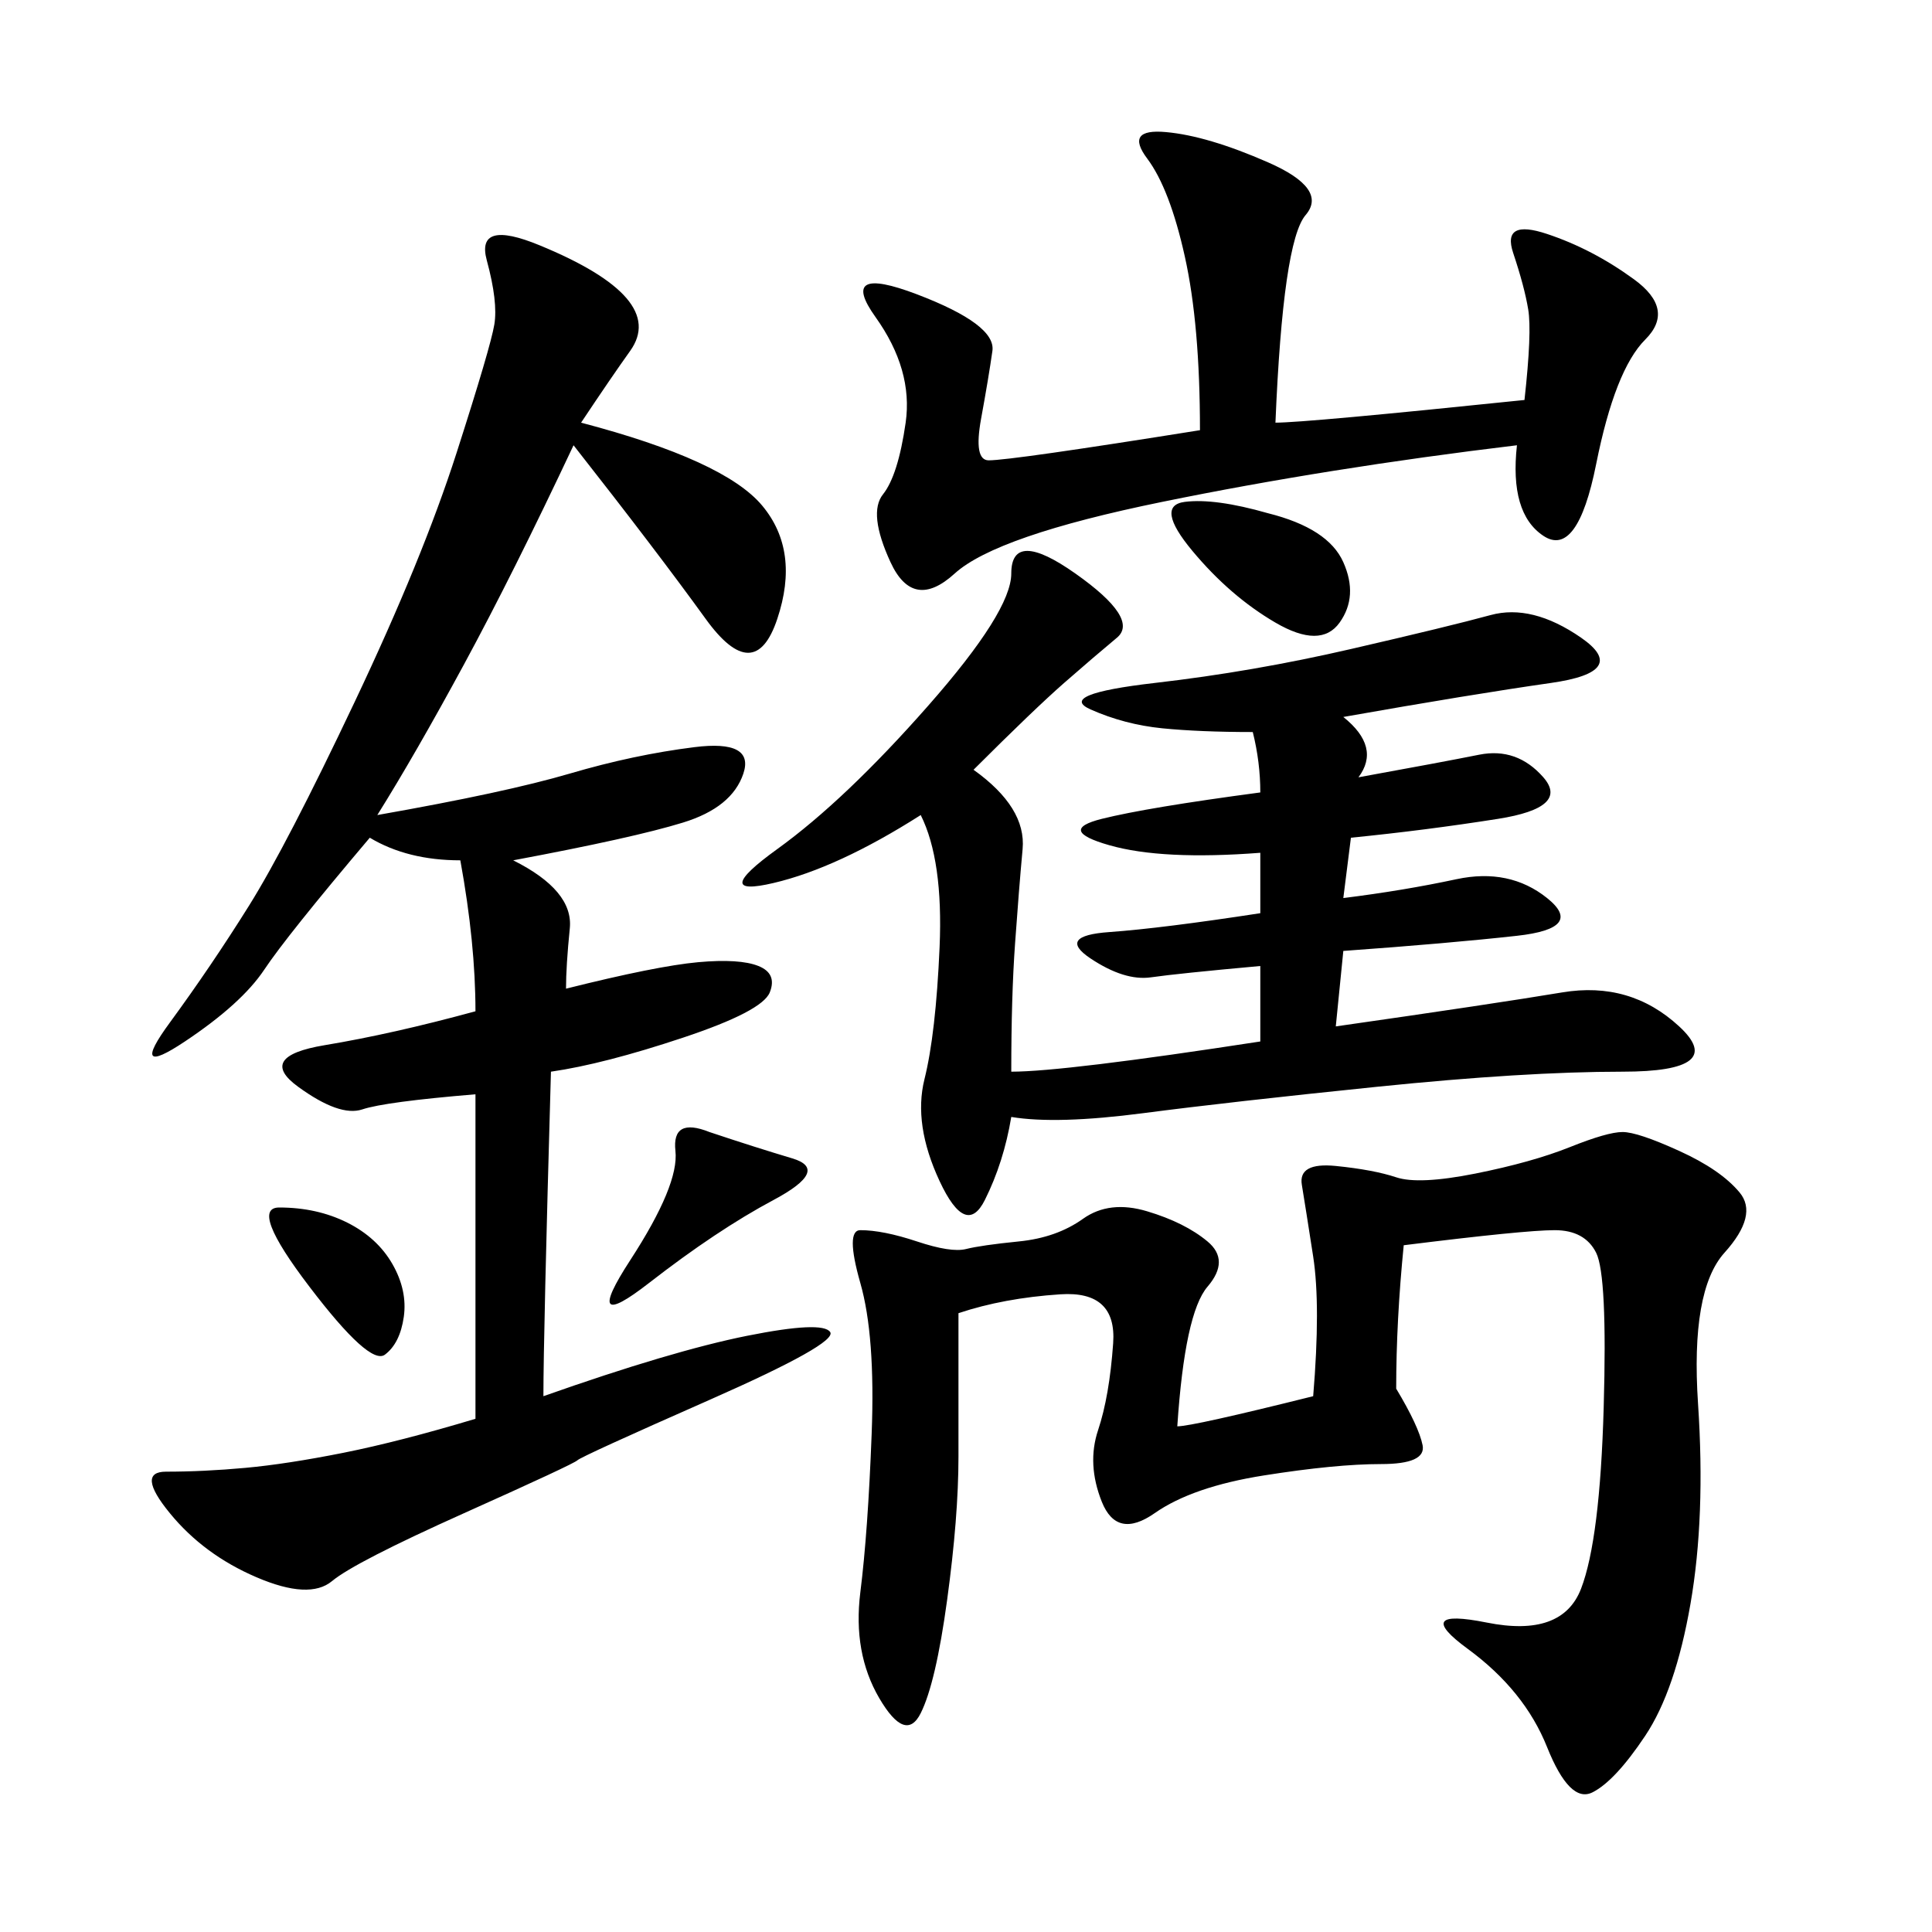 <svg xmlns="http://www.w3.org/2000/svg" xmlns:xlink="http://www.w3.org/1999/xlink" width="300" height="300"><path d="M90.23 65.63Q112.50 71.48 118.36 78.52Q124.22 85.55 120.70 96.09Q117.19 106.64 109.57 96.09Q101.95 85.55 89.06 69.14L89.06 69.14Q79.69 89.06 72.07 103.13Q64.45 117.19 58.59 126.56L58.59 126.56Q78.52 123.05 88.48 120.12Q98.44 117.19 107.81 116.02Q117.19 114.84 115.43 120.12Q113.67 125.39 106.05 127.73Q98.44 130.08 79.69 133.59L79.69 133.59Q89.06 138.28 88.48 144.14Q87.89 150 87.89 153.52L87.89 153.52Q101.95 150 108.40 149.41Q114.84 148.83 117.77 150Q120.70 151.17 119.53 154.10Q118.36 157.03 106.05 161.13Q93.75 165.23 85.55 166.41L85.55 166.41Q84.38 207.42 84.38 216.80L84.38 216.80Q104.30 209.77 116.02 207.42Q127.73 205.08 128.91 206.84Q130.08 208.59 110.16 217.38Q90.23 226.17 89.65 226.76Q89.06 227.34 72.07 234.96Q55.08 242.58 51.56 245.51Q48.05 248.44 39.84 244.92Q31.64 241.41 26.37 234.96Q21.09 228.52 25.78 228.52L25.78 228.52Q31.64 228.52 38.09 227.93Q44.53 227.34 53.32 225.59Q62.11 223.83 73.83 220.31L73.83 220.31L73.83 169.92Q59.77 171.09 56.25 172.27Q52.73 173.44 46.29 168.75Q39.84 164.06 50.39 162.30Q60.94 160.55 73.83 157.03L73.83 157.03Q73.83 146.48 71.48 133.59L71.48 133.59Q63.28 133.59 57.42 130.08L57.42 130.08Q44.53 145.31 41.02 150.59Q37.50 155.86 28.71 161.72Q19.92 167.58 26.37 158.79Q32.81 150 38.67 140.63Q44.53 131.25 55.08 108.98Q65.63 86.72 70.90 70.31Q76.17 53.91 76.76 50.39Q77.34 46.88 75.59 40.43Q73.83 33.98 83.79 38.09Q93.75 42.19 97.27 46.29Q100.78 50.39 97.85 54.49Q94.92 58.59 90.23 65.63L90.23 65.63ZM151.17 119.53Q159.38 125.39 158.79 131.84Q158.20 138.28 157.62 146.48Q157.03 154.69 157.03 166.41L157.03 166.41Q165.23 166.41 195.70 161.72L195.70 161.72L195.70 150Q182.81 151.17 178.71 151.76Q174.61 152.34 169.34 148.83Q164.06 145.31 172.27 144.73Q180.47 144.14 195.70 141.80L195.70 141.80L195.70 132.42Q180.47 133.59 172.27 131.25Q164.06 128.91 171.09 127.15Q178.13 125.39 195.70 123.05L195.70 123.05Q195.70 118.36 194.53 113.67L194.53 113.67Q186.33 113.67 180.47 113.09Q174.61 112.50 169.34 110.16Q164.06 107.81 179.30 106.05Q194.53 104.30 209.77 100.78Q225 97.27 231.45 95.51Q237.89 93.75 245.51 99.02Q253.13 104.30 240.82 106.05Q228.52 107.81 208.59 111.33L208.59 111.33Q214.45 116.02 210.94 120.70L210.94 120.70Q223.83 118.36 229.69 117.19Q235.55 116.02 239.65 120.70Q243.75 125.39 232.62 127.15Q221.48 128.91 209.77 130.08L209.77 130.08L208.59 139.45Q217.97 138.28 226.17 136.52Q234.38 134.77 240.23 139.45Q246.09 144.14 235.55 145.31Q225 146.48 208.59 147.66L208.59 147.66L207.42 159.38Q232.03 155.86 242.58 154.10Q253.13 152.34 260.74 159.38Q268.36 166.41 251.95 166.41L251.95 166.41Q236.72 166.41 213.87 168.75Q191.02 171.09 177.54 172.85Q164.06 174.61 157.03 173.44L157.03 173.44Q155.86 180.47 152.93 186.33Q150 192.19 145.90 183.40Q141.80 174.61 143.55 167.58Q145.31 160.55 145.90 147.07Q146.48 133.59 142.97 126.56L142.97 126.56Q130.08 134.77 120.12 137.11Q110.16 139.45 120.70 131.84Q131.25 124.22 144.14 109.57Q157.03 94.92 157.03 89.06L157.03 89.06Q157.03 82.03 166.99 89.06Q176.95 96.09 173.44 99.02Q169.92 101.95 165.23 106.05Q160.55 110.16 151.17 119.53L151.17 119.53ZM217.97 193.36Q216.80 205.08 216.80 215.63L216.80 215.63Q220.31 221.48 220.90 224.41Q221.48 227.34 214.45 227.34L214.45 227.34Q207.42 227.34 196.29 229.10Q185.16 230.86 179.30 234.96Q173.44 239.06 171.09 233.20Q168.75 227.34 170.51 222.07Q172.27 216.80 172.85 208.59Q173.44 200.39 164.65 200.98Q155.86 201.56 148.83 203.91L148.83 203.91L148.83 226.17Q148.83 235.55 147.07 248.44Q145.31 261.33 142.97 266.02Q140.63 270.70 136.52 263.67Q132.42 256.64 133.59 247.27Q134.77 237.89 135.35 222.66Q135.94 207.42 133.59 199.22Q131.25 191.02 133.59 191.02L133.59 191.02Q137.11 191.02 142.38 192.77Q147.66 194.53 150 193.95Q152.34 193.36 158.20 192.77Q164.06 192.19 168.16 189.26Q172.27 186.33 178.13 188.09Q183.98 189.84 187.50 192.77Q191.02 195.70 187.50 199.80Q183.98 203.91 182.81 221.48L182.81 221.48Q185.16 221.48 203.91 216.80L203.91 216.80Q205.08 202.73 203.91 195.12Q202.73 187.50 202.15 183.98Q201.56 180.47 207.42 181.05Q213.28 181.64 216.80 182.81Q220.31 183.98 229.10 182.23Q237.89 180.47 243.75 178.13Q249.61 175.78 251.95 175.78L251.95 175.78Q254.30 175.78 260.74 178.71Q267.19 181.64 270.12 185.16Q273.05 188.67 267.77 194.53Q262.50 200.39 263.67 217.97Q264.84 235.55 262.50 249.02Q260.16 262.50 255.47 269.53Q250.78 276.56 247.27 278.32Q243.75 280.08 240.23 271.29Q236.72 262.50 227.93 256.05Q219.14 249.61 230.86 251.95Q242.58 254.30 245.51 246.68Q248.44 239.06 249.02 218.55Q249.61 198.05 247.85 194.53Q246.09 191.02 241.41 191.02L241.41 191.02Q236.72 191.02 217.97 193.36L217.97 193.36ZM236.72 62.11Q237.89 51.56 237.30 48.05Q236.72 44.53 234.96 39.26Q233.20 33.98 240.23 36.33Q247.27 38.67 253.71 43.36Q260.16 48.05 255.47 52.73Q250.78 57.42 247.85 72.07Q244.92 86.72 239.65 83.20Q234.38 79.69 235.55 69.14L235.55 69.14Q206.25 72.66 180.47 77.93Q154.69 83.20 148.24 89.06Q141.80 94.92 138.28 87.30Q134.77 79.69 137.11 76.76Q139.45 73.83 140.63 65.63Q141.80 57.42 135.94 49.22Q130.08 41.02 142.38 45.70Q154.69 50.39 154.10 54.49Q153.52 58.59 152.34 65.04Q151.17 71.48 153.52 71.48L153.52 71.48Q157.03 71.48 186.33 66.80L186.33 66.80Q186.33 50.39 183.98 39.84Q181.64 29.30 178.13 24.61Q174.61 19.92 181.05 20.51Q187.50 21.09 196.88 25.20Q206.25 29.30 202.73 33.40Q199.22 37.50 198.05 65.63L198.05 65.63Q202.73 65.63 236.72 62.11L236.72 62.11ZM196.88 79.69Q206.25 82.03 208.59 87.30Q210.94 92.58 208.01 96.68Q205.08 100.78 198.05 96.68Q191.02 92.58 185.16 85.55Q179.30 78.52 183.98 77.93Q188.67 77.34 196.88 79.69L196.88 79.69ZM110.16 175.78Q117.19 178.13 123.05 179.88Q128.91 181.64 120.12 186.33Q111.33 191.02 100.78 199.22Q90.23 207.42 97.85 195.70Q105.47 183.98 104.88 178.71Q104.30 173.44 110.16 175.78L110.16 175.78ZM43.36 187.50Q49.22 187.50 53.91 189.84Q58.59 192.19 60.94 196.29Q63.28 200.39 62.70 204.49Q62.11 208.59 59.77 210.35Q57.42 212.11 48.05 199.80Q38.67 187.50 43.36 187.50L43.36 187.50Z"/></svg>